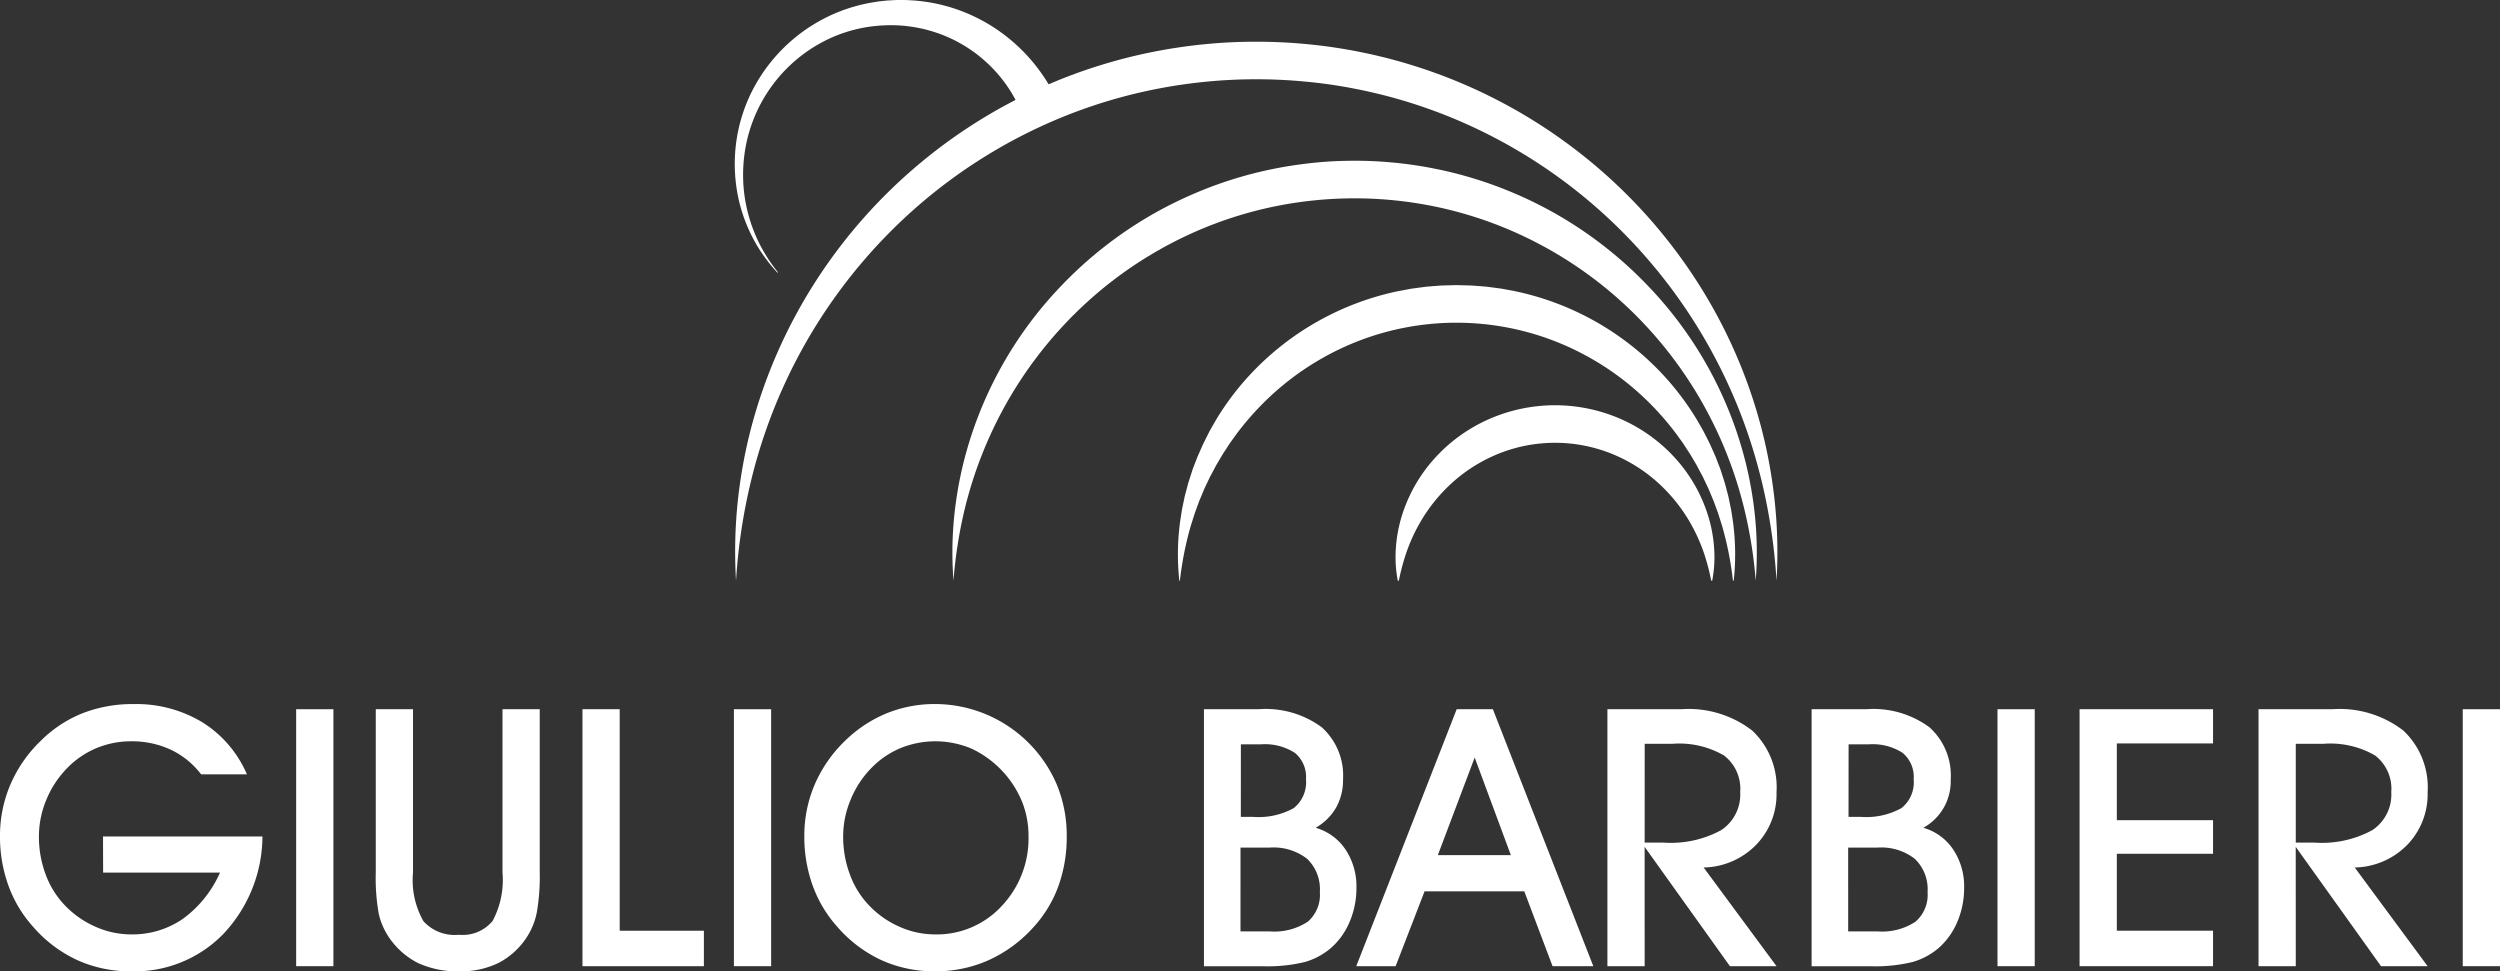<svg xmlns="http://www.w3.org/2000/svg" height="61.495" viewBox="0 0 158.279 61.495" width="158.279"><rect x="0" y="0" width="158.279" height="61.495" fill="#333333" stroke="none"/><g fill="#fff" transform="translate(-66.089 -78.418)"><g><path d="m72.611 131.376h10.094a9.053 9.053 0 0 1 -2.477 6.173 7.827 7.827 0 0 1 -5.848 2.364 8.094 8.094 0 0 1 -3.389-.705 8.3 8.3 0 0 1 -2.784-2.089 7.934 7.934 0 0 1 -1.58-2.621 9.064 9.064 0 0 1 -.538-3.146 8.209 8.209 0 0 1 .649-3.24 8.491 8.491 0 0 1 1.9-2.761 7.952 7.952 0 0 1 2.662-1.771 8.725 8.725 0 0 1 3.261-.586 8.082 8.082 0 0 1 4.342 1.155 7.247 7.247 0 0 1 2.818 3.292h-2.9a5.241 5.241 0 0 0 -1.932-1.564 5.821 5.821 0 0 0 -2.5-.526 5.692 5.692 0 0 0 -2.2.435 5.572 5.572 0 0 0 -1.851 1.265 6.249 6.249 0 0 0 -1.314 2 6.014 6.014 0 0 0 -.471 2.324 6.8 6.8 0 0 0 .427 2.407 5.621 5.621 0 0 0 1.222 1.961 6 6 0 0 0 1.941 1.352 5.543 5.543 0 0 0 2.244.481 5.626 5.626 0 0 0 3.287-.989 7.225 7.225 0 0 0 2.344-2.923h-7.4z"></path><path d="m84.839 123.32h2.358v16.269h-2.358z"></path><path d="m89.88 123.318h2.357v10.347a5.243 5.243 0 0 0 .661 3.075 2.665 2.665 0 0 0 2.246.859 2.446 2.446 0 0 0 2.133-.876 5.5 5.5 0 0 0 .626-3.058v-10.347h2.357v10.325a13.125 13.125 0 0 1 -.184 2.536 4.421 4.421 0 0 1 -.609 1.533 4.752 4.752 0 0 1 -1.792 1.659 5.4 5.4 0 0 1 -2.488.542 5.966 5.966 0 0 1 -2.637-.526 4.9 4.9 0 0 1 -1.855-1.654 4.357 4.357 0 0 1 -.624-1.452 12.8 12.8 0 0 1 -.191-2.638z"></path><path d="m110.653 139.589h-7.687v-16.27h2.357v14.024h5.33z"></path><path d="m112.554 123.32h2.357v16.269h-2.357z"></path><path d="m117.012 131.352a8.225 8.225 0 0 1 .647-3.24 8.525 8.525 0 0 1 1.9-2.761 8.251 8.251 0 0 1 2.633-1.759 8.077 8.077 0 0 1 3.112-.6 8.393 8.393 0 0 1 7.696 5.108 8.422 8.422 0 0 1 .625 3.252 9.145 9.145 0 0 1 -.536 3.191 7.8 7.8 0 0 1 -1.609 2.621 8.561 8.561 0 0 1 -2.821 2.054 8.218 8.218 0 0 1 -3.381.695 8.059 8.059 0 0 1 -3.38-.705 8.3 8.3 0 0 1 -2.777-2.089 7.975 7.975 0 0 1 -1.576-2.621 9.133 9.133 0 0 1 -.533-3.146zm2.459.024a6.8 6.8 0 0 0 .426 2.407 5.593 5.593 0 0 0 1.216 1.961 5.957 5.957 0 0 0 1.934 1.352 5.5 5.5 0 0 0 2.234.481 5.581 5.581 0 0 0 4.224-1.793 6.225 6.225 0 0 0 1.7-4.454 5.817 5.817 0 0 0 -.406-2.152 6.412 6.412 0 0 0 -3.176-3.351 5.862 5.862 0 0 0 -4.53-.041 5.534 5.534 0 0 0 -1.844 1.265 6.194 6.194 0 0 0 -1.306 2 6 6 0 0 0 -.472 2.325z"></path><path d="m145.81 123.318a5.985 5.985 0 0 1 3.956 1.141 4.1 4.1 0 0 1 1.352 3.318 3.52 3.52 0 0 1 -.441 1.775 3.474 3.474 0 0 1 -1.292 1.274 3.4 3.4 0 0 1 1.889 1.374 4.216 4.216 0 0 1 .693 2.426 5.426 5.426 0 0 1 -.425 2.141 4.535 4.535 0 0 1 -1.174 1.658 4.431 4.431 0 0 1 -1.669.9 10.051 10.051 0 0 1 -2.632.269h-3.754v-16.276zm-1.184 14.069h1.854a3.864 3.864 0 0 0 2.4-.61 2.243 2.243 0 0 0 .771-1.881 2.67 2.67 0 0 0 -.8-2.1 3.462 3.462 0 0 0 -2.37-.716h-1.854zm.022-7.253h.748a4.609 4.609 0 0 0 2.6-.552 2.09 2.09 0 0 0 .777-1.828 1.971 1.971 0 0 0 -.705-1.671 3.512 3.512 0 0 0 -2.155-.54h-1.263z"></path><path d="m156.281 134.851-1.833 4.738h-2.492l6.359-16.271h2.29l6.359 16.271h-2.581l-1.789-4.738zm5.463-2.292-2.29-6.18-2.334 6.18z"></path><path d="m170.215 139.589h-2.358v-16.271h4.694a6.6 6.6 0 0 1 4.47 1.35 4.932 4.932 0 0 1 1.542 3.914 4.6 4.6 0 0 1 -1.291 3.324 4.773 4.773 0 0 1 -3.324 1.435l4.615 6.248h-2.95l-5.4-7.555zm0-7.823h1.207a6.667 6.667 0 0 0 3.642-.793 2.7 2.7 0 0 0 1.2-2.414 2.651 2.651 0 0 0 -1.03-2.313 5.654 5.654 0 0 0 -3.251-.738h-1.766z"></path><path d="m184.284 123.318a5.981 5.981 0 0 1 3.956 1.141 4.094 4.094 0 0 1 1.351 3.318 3.359 3.359 0 0 1 -1.731 3.049 3.393 3.393 0 0 1 1.888 1.374 4.2 4.2 0 0 1 .693 2.426 5.426 5.426 0 0 1 -.425 2.141 4.545 4.545 0 0 1 -1.173 1.658 4.421 4.421 0 0 1 -1.67.9 10.041 10.041 0 0 1 -2.632.269h-3.756v-16.276zm-1.184 14.069h1.857a3.872 3.872 0 0 0 2.4-.61 2.251 2.251 0 0 0 .77-1.881 2.664 2.664 0 0 0 -.805-2.1 3.451 3.451 0 0 0 -2.367-.716h-1.855zm.022-7.253h.75a4.62 4.62 0 0 0 2.6-.552 2.091 2.091 0 0 0 .775-1.828 1.975 1.975 0 0 0 -.7-1.671 3.52 3.52 0 0 0 -2.158-.54h-1.263z"></path><path d="m192.554 123.32h2.357v16.269h-2.357z"></path><path d="m206.2 139.589h-8.45v-16.27h8.45v2.167h-6.091v4.86h6.091v2.126h-6.091v4.871h6.091z"></path><path d="m211.438 139.589h-2.358v-16.271h4.693a6.6 6.6 0 0 1 4.471 1.35 4.928 4.928 0 0 1 1.541 3.914 4.6 4.6 0 0 1 -1.289 3.324 4.777 4.777 0 0 1 -3.325 1.435l4.614 6.248h-2.95l-5.4-7.555zm0-7.823h1.208a6.678 6.678 0 0 0 3.643-.793 2.7 2.7 0 0 0 1.195-2.414 2.652 2.652 0 0 0 -1.028-2.313 5.658 5.658 0 0 0 -3.252-.738h-1.766z"></path><path d="m222.009 123.32h2.359v16.269h-2.359z"></path></g><g><path d="m126.456 115.183a23.006 23.006 0 0 1 .16-5.02 24.151 24.151 0 0 1 .483-2.49 24.836 24.836 0 0 1 6.134-11.112 25.6 25.6 0 0 1 6.131-4.747q.57-.315 1.154-.6t1.183-.542a25.561 25.561 0 0 1 4.97-1.554c.853-.174 1.714-.3 2.58-.392s1.735-.129 2.6-.131 1.739.045 2.6.131 1.727.218 2.579.392a25.518 25.518 0 0 1 4.97 1.554q.6.256 1.184.542t1.153.6a25.6 25.6 0 0 1 6.131 4.747 24.836 24.836 0 0 1 6.134 11.112 24.149 24.149 0 0 1 .484 2.49 23.068 23.068 0 0 1 .16 5.02 28.74 28.74 0 0 0 -.81-4.892c-.208-.795-.445-1.58-.724-2.348s-.586-1.523-.934-2.258a25.88 25.88 0 0 0 -5.633-7.8 25.383 25.383 0 0 0 -8.01-5.129 24.878 24.878 0 0 0 -4.561-1.334q-1.169-.223-2.353-.335t-2.375-.112q-1.191 0-2.375.112t-2.354.335a24.878 24.878 0 0 0 -4.561 1.334 25.368 25.368 0 0 0 -8.009 5.129 25.883 25.883 0 0 0 -5.634 7.8c-.347.735-.656 1.49-.934 2.258s-.516 1.553-.724 2.348a28.738 28.738 0 0 0 -.799 4.892z"></path><path d="m140.754 115.183a15.36 15.36 0 0 1 .019-3.488l.011-.109.015-.109.033-.218.067-.437.017-.109c.006-.036.014-.072.022-.108l.044-.216.091-.434c.026-.146.069-.287.106-.43l.115-.43c.036-.144.086-.283.13-.425l.137-.424c.042-.143.1-.279.153-.419l.161-.417.04-.1.045-.1.09-.205.181-.409.046-.1.05-.1.1-.2.2-.4c.033-.068.07-.133.108-.2l.112-.195.224-.39a17.277 17.277 0 0 1 2.171-2.883 17.782 17.782 0 0 1 9.412-5.286l.451-.084.226-.042.113-.02.114-.016.455-.061.227-.03c.076-.01.152-.021.229-.026.3-.024.61-.05.915-.069l.918-.025.917.025c.306.019.611.045.916.069.076.005.152.016.228.026l.228.03.455.061.114.016.113.02.226.042.451.084a17.791 17.791 0 0 1 9.412 5.286 17.332 17.332 0 0 1 2.171 2.883l.224.39.112.195c.037.064.074.129.107.2l.205.4.1.2.05.1.046.1.182.409.09.205.045.1.04.1.161.417c.052.14.111.276.153.419l.137.424c.044.142.094.281.129.425l.116.43c.037.143.079.284.106.43l.09.434.045.216c.007.036.016.072.022.108l.017.109.067.437.032.218.016.109.011.109a15.358 15.358 0 0 1 .018 3.488h-.049a20.894 20.894 0 0 0 -.654-3.352l-.027-.1-.032-.1-.064-.2-.126-.4-.032-.1c-.01-.033-.023-.066-.035-.1l-.073-.2-.145-.394c-.024-.065-.047-.131-.076-.195l-.081-.193-.161-.386c-.05-.13-.115-.254-.174-.38l-.179-.376-.044-.094c-.015-.031-.033-.061-.049-.092l-.1-.184-.194-.367-.048-.092-.052-.09-.106-.178-.211-.356-.053-.089-.057-.087-.113-.173-.224-.346c-.037-.058-.077-.114-.117-.17l-.121-.167-.24-.334a18.078 18.078 0 0 0 -2.19-2.43 17.471 17.471 0 0 0 -5.454-3.423 17.2 17.2 0 0 0 -12.551 0 17.482 17.482 0 0 0 -5.454 3.423 18.138 18.138 0 0 0 -2.189 2.43l-.241.334-.12.167c-.041.056-.081.112-.117.17l-.224.346-.114.173-.057.087-.052.089-.211.356-.106.178-.053.09-.048.092-.194.367-.1.184c-.016.031-.033.061-.048.092l-.045.094-.179.376c-.058.126-.123.25-.174.38l-.16.386-.081.193c-.029.064-.053.13-.077.195l-.144.394-.073.2c-.012.033-.025.066-.036.1l-.031.1-.126.4-.065.2-.032.1-.027.1a20.891 20.891 0 0 0 -.653 3.352z"></path><path d="m154.585 115.183a7.931 7.931 0 0 1 -.126-2 9.045 9.045 0 0 1 .357-2.022 9.691 9.691 0 0 1 2.04-3.655 10.134 10.134 0 0 1 3.452-2.53 10.382 10.382 0 0 1 8.461 0 10.153 10.153 0 0 1 3.452 2.53 9.675 9.675 0 0 1 2.039 3.655 8.988 8.988 0 0 1 .357 2.022 7.932 7.932 0 0 1 -.125 2h-.064a13.5 13.5 0 0 0 -.5-1.867 11 11 0 0 0 -.771-1.7 10.374 10.374 0 0 0 -2.264-2.782 9.876 9.876 0 0 0 -2.986-1.774 9.61 9.61 0 0 0 -6.728 0 9.871 9.871 0 0 0 -2.985 1.774 10.374 10.374 0 0 0 -2.264 2.782 10.907 10.907 0 0 0 -.771 1.7 13.5 13.5 0 0 0 -.506 1.867z"></path><path d="m112.688 115.183a30.579 30.579 0 0 1 .3-6.491 31.51 31.51 0 0 1 .663-3.207 32.071 32.071 0 0 1 1-3.132 32.469 32.469 0 0 1 2.937-5.9 32.823 32.823 0 0 1 4.086-5.217 33.157 33.157 0 0 1 7.908-6.065q.732-.4 1.483-.769t1.522-.693a33.114 33.114 0 0 1 6.384-1.983q1.643-.332 3.311-.5t3.344-.167c1.116 0 2.233.057 3.344.167s2.217.278 3.311.5a33.1 33.1 0 0 1 6.385 1.983q.77.327 1.521.693t1.484.769a33.188 33.188 0 0 1 7.907 6.065 32.886 32.886 0 0 1 4.087 5.217 32.137 32.137 0 0 1 3.932 9.037 31.234 31.234 0 0 1 .662 3.207 30.58 30.58 0 0 1 .305 6.491 36.315 36.315 0 0 0 -.954-6.363c-.256-1.037-.553-2.061-.9-3.065s-.741-1.992-1.184-2.955a33.4 33.4 0 0 0 -7.268-10.245 32.921 32.921 0 0 0 -10.458-6.77 32.314 32.314 0 0 0 -5.976-1.762q-1.53-.3-3.085-.443c-1.034-.1-2.074-.149-3.114-.149s-2.079.049-3.114.149-2.064.246-3.085.443a32.3 32.3 0 0 0 -5.975 1.762 32.91 32.91 0 0 0 -10.451 6.765 33.422 33.422 0 0 0 -7.269 10.245c-.442.963-.834 1.95-1.183 2.955s-.648 2.028-.9 3.065a36.313 36.313 0 0 0 -.96 6.363z"></path><path d="m115.312 95.686a10.325 10.325 0 0 1 -1.293-1.721 10.123 10.123 0 0 1 -.9-1.972 9.925 9.925 0 0 1 -.456-2.136 10.354 10.354 0 0 1 .008-2.2 10.228 10.228 0 0 1 1.428-4.182 10.551 10.551 0 0 1 5.1-4.311 10.639 10.639 0 0 1 2.212-.607l.285-.046.286-.031c.1-.01.192-.022.288-.03l.288-.016a9.709 9.709 0 0 1 1.157 0l.289.018c.1.008.193.019.29.028l.144.015.144.02c.1.014.193.026.288.042.384.063.764.148 1.14.249a10.875 10.875 0 0 1 4.126 2.188 11.062 11.062 0 0 1 2.872 3.76l-2.187.941a8.822 8.822 0 0 0 -2.084-3.149 8.924 8.924 0 0 0 -3.26-2.023 9.673 9.673 0 0 0 -.937-.273c-.079-.02-.159-.034-.239-.052l-.12-.025-.12-.021-.242-.041-.244-.032a8.465 8.465 0 0 0 -.983-.065h-.247c-.082 0-.164.006-.247.009l-.247.01-.246.022a9.112 9.112 0 0 0 -3.771 1.207 9.467 9.467 0 0 0 -4.544 6.491 9.841 9.841 0 0 0 -.148 2.074 9.47 9.47 0 0 0 .3 2.073 9.814 9.814 0 0 0 .743 1.975 10.163 10.163 0 0 0 1.159 1.783z"></path></g></g></svg>
